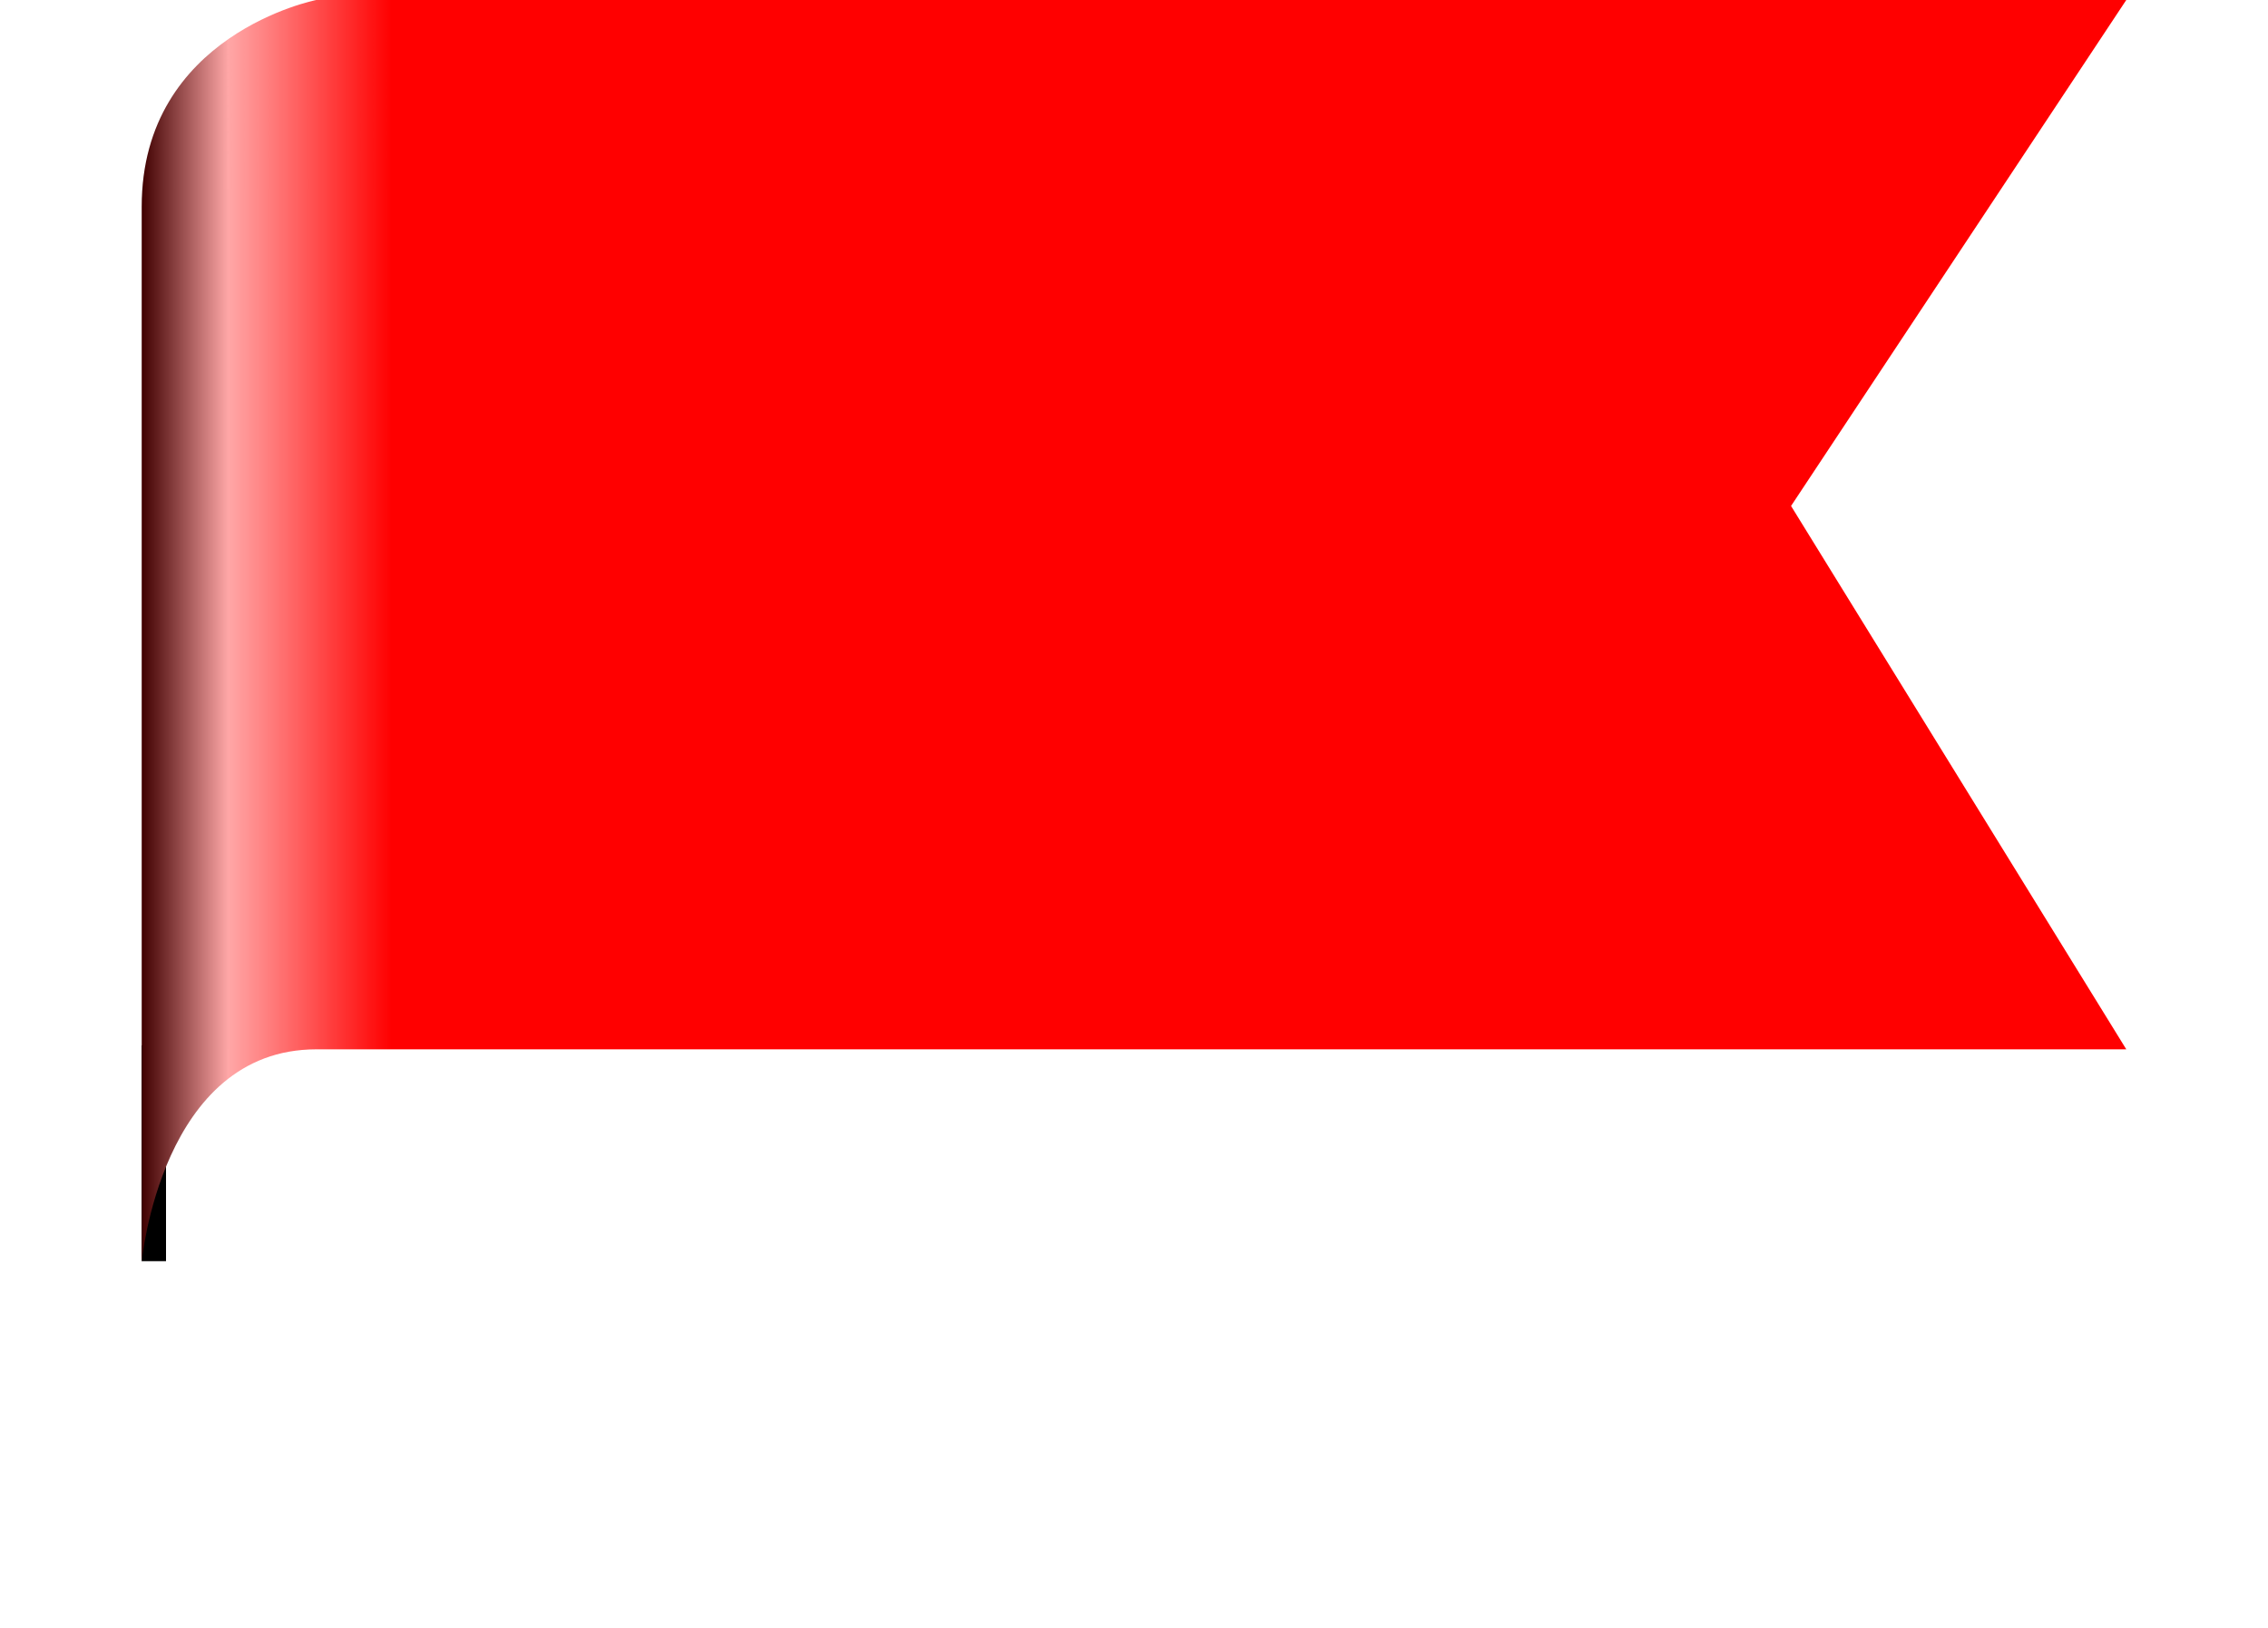 <?xml version="1.0" encoding="UTF-8" standalone="no"?>
<!-- Created with Inkscape (http://www.inkscape.org/) -->

<svg
   xmlns:dc="http://purl.org/dc/elements/1.1/"
   xmlns:cc="http://creativecommons.org/ns#"
   xmlns:rdf="http://www.w3.org/1999/02/22-rdf-syntax-ns#"
   xmlns:svg="http://www.w3.org/2000/svg"
   xmlns="http://www.w3.org/2000/svg"
   xmlns:xlink="http://www.w3.org/1999/xlink"
   xmlns:sodipodi="http://sodipodi.sourceforge.net/DTD/sodipodi-0.dtd"
   xmlns:inkscape="http://www.inkscape.org/namespaces/inkscape"
   version="1.1"
   width="93.198"
   height="66.882"
   viewBox="0 0 93.198 66.882"
   id="Capa_1"
   xml:space="preserve"
   inkscape:version="0.48.5 r10040"
   sodipodi:docname="ribbon.svg"><sodipodi:namedview
     pagecolor="#ffffff"
     bordercolor="#666666"
     borderopacity="1"
     objecttolerance="10"
     gridtolerance="10"
     guidetolerance="10"
     inkscape:pageopacity="0"
     inkscape:pageshadow="2"
     inkscape:window-width="1920"
     inkscape:window-height="1127"
     id="namedview3220"
     showgrid="false"
     showborder="false"
     fit-margin-top="0"
     fit-margin-left="0"
     fit-margin-right="0"
     fit-margin-bottom="0"
     inkscape:showpageshadow="false"
     inkscape:zoom="64"
     inkscape:cx="10.260764"
     inkscape:cy="19.758672"
     inkscape:window-x="0"
     inkscape:window-y="24"
     inkscape:window-maximized="1"
     inkscape:current-layer="Capa_1" /><defs
     id="defs3117"><linearGradient
       id="linearGradient3890-8"><stop
         id="stop3892-7"
         style="stop-color:#3f0000;stop-opacity:1"
         offset="0" /><stop
         id="stop3900-3"
         style="stop-color:#ffa7a7;stop-opacity:1"
         offset="0.025" /><stop
         id="stop3902-7"
         style="stop-color:#ff0000;stop-opacity:1"
         offset="0.072" /><stop
         id="stop3894-1"
         style="stop-color:#ff0000;stop-opacity:1"
         offset="1" /></linearGradient><linearGradient
       x1="-3.3469667e-07"
       y1="202.573"
       x2="467.095"
       y2="202.573"
       id="linearGradient3945"
       xlink:href="#linearGradient3890-8"
       gradientUnits="userSpaceOnUse"
       gradientTransform="matrix(0.305,0,0,0.305,187.377,3.61)" /><filter
       x="-0.041"
       y="-0.112"
       width="1.082"
       height="1.225"
       color-interpolation-filters="sRGB"
       id="filter3922-5"><feGaussianBlur
         id="feGaussianBlur3924-1"
         stdDeviation="7.966" /></filter><linearGradient
       id="linearGradient3081-7"><stop
         id="stop3089-1"
         style="stop-color:#b2a100;stop-opacity:1"
         offset="0" /><stop
         id="stop3085-36"
         style="stop-color:#ffe500;stop-opacity:1"
         offset="1" /></linearGradient><linearGradient
       id="linearGradient3081-7-2"><stop
         id="stop3089-1-8"
         style="stop-color:#b2a100;stop-opacity:1"
         offset="0" /><stop
         id="stop3085-36-4"
         style="stop-color:#ffe500;stop-opacity:1"
         offset="1" /></linearGradient><linearGradient
       x1="560.825"
       y1="985.567"
       x2="560.825"
       y2="208.163"
       id="linearGradient3291"
       xlink:href="#linearGradient3081-7-5"
       gradientUnits="userSpaceOnUse"
       gradientTransform="matrix(0.038,0,0,0.038,-5.307,-6.556)" /><linearGradient
       id="linearGradient3081-7-5"><stop
         id="stop3089-1-82"
         style="stop-color:#008000;stop-opacity:1"
         offset="0" /><stop
         id="stop3085-36-3"
         style="stop-color:#00b200;stop-opacity:1"
         offset="1" /></linearGradient><linearGradient
       x1="560.825"
       y1="985.567"
       x2="560.825"
       y2="208.163"
       id="linearGradient3273-0"
       xlink:href="#linearGradient3081-7-5"
       gradientUnits="userSpaceOnUse"
       gradientTransform="translate(-331.23,0)" /><linearGradient
       x1="560.825"
       y1="985.567"
       x2="560.825"
       y2="208.163"
       id="linearGradient3273"
       xlink:href="#linearGradient3081"
       gradientUnits="userSpaceOnUse"
       gradientTransform="translate(-331.23,0)" /><linearGradient
       x1="560.825"
       y1="985.567"
       x2="560.825"
       y2="208.163"
       id="linearGradient3106"
       xlink:href="#linearGradient3081-2"
       gradientUnits="userSpaceOnUse"
       gradientTransform="translate(1915.464,-406.186)" /><linearGradient
       id="linearGradient3081-2"><stop
         id="stop3089-0"
         style="stop-color:#0040ff;stop-opacity:1"
         offset="0" /><stop
         id="stop3085-3"
         style="stop-color:#0080ff;stop-opacity:1"
         offset="1" /></linearGradient><linearGradient
       x1="560.825"
       y1="985.567"
       x2="560.825"
       y2="208.163"
       id="linearGradient3087-1"
       xlink:href="#linearGradient3081-2"
       gradientUnits="userSpaceOnUse" /><linearGradient
       x1="560.825"
       y1="985.567"
       x2="560.825"
       y2="208.163"
       id="linearGradient3087"
       xlink:href="#linearGradient3081"
       gradientUnits="userSpaceOnUse" /><linearGradient
       id="linearGradient3081"><stop
         id="stop3089"
         style="stop-color:#0040ff;stop-opacity:1"
         offset="0" /><stop
         id="stop3085"
         style="stop-color:#0080ff;stop-opacity:1"
         offset="1" /></linearGradient></defs><rect
     style="fill:#000000;fill-opacity:1;fill-rule:nonzero;stroke:none"
     id="rect3211"
     width="1"
     height="8.864"
     x="5.822"
     y="42.945"
     ry="0" /><g
     transform="translate(-181.554,-39.388)"
     id="g3085" /><g
     transform="translate(-181.554,-39.388)"
     id="g3087" /><g
     transform="translate(-181.554,-39.388)"
     id="g3089" /><g
     transform="translate(-181.554,-39.388)"
     id="g3091" /><g
     transform="translate(-181.554,-39.388)"
     id="g3093" /><g
     transform="translate(-181.554,-39.388)"
     id="g3095" /><g
     transform="translate(-181.554,-39.388)"
     id="g3097" /><g
     transform="translate(-181.554,-39.388)"
     id="g3099" /><g
     transform="translate(-181.554,-39.388)"
     id="g3101" /><g
     transform="translate(-181.554,-39.388)"
     id="g3103" /><g
     transform="translate(-181.554,-39.388)"
     id="g3105" /><g
     transform="translate(-181.554,-39.388)"
     id="g3107" /><g
     transform="translate(-181.554,-39.388)"
     id="g3109" /><g
     transform="translate(-181.554,-39.388)"
     id="g3111" /><g
     transform="translate(-181.554,-39.388)"
     id="g3113" /><g
     transform="translate(-181.554,-39.388)"
     id="layer2"
     style="display:inline"><path
       d="m 194.55,39.388 c 0,0 -7.173,1.404 -7.173,8.491 0,7.086 0,43.349 0,43.349 0,0 0.796,-8.733 7.173,-8.733 l 74.379,0 -13.776,-22.322 13.776,-20.786 z"
       id="path3910"
       style="fill:url(#linearGradient3945);fill-opacity:1"
       inkscape:connector-curvature="0" /></g></svg>